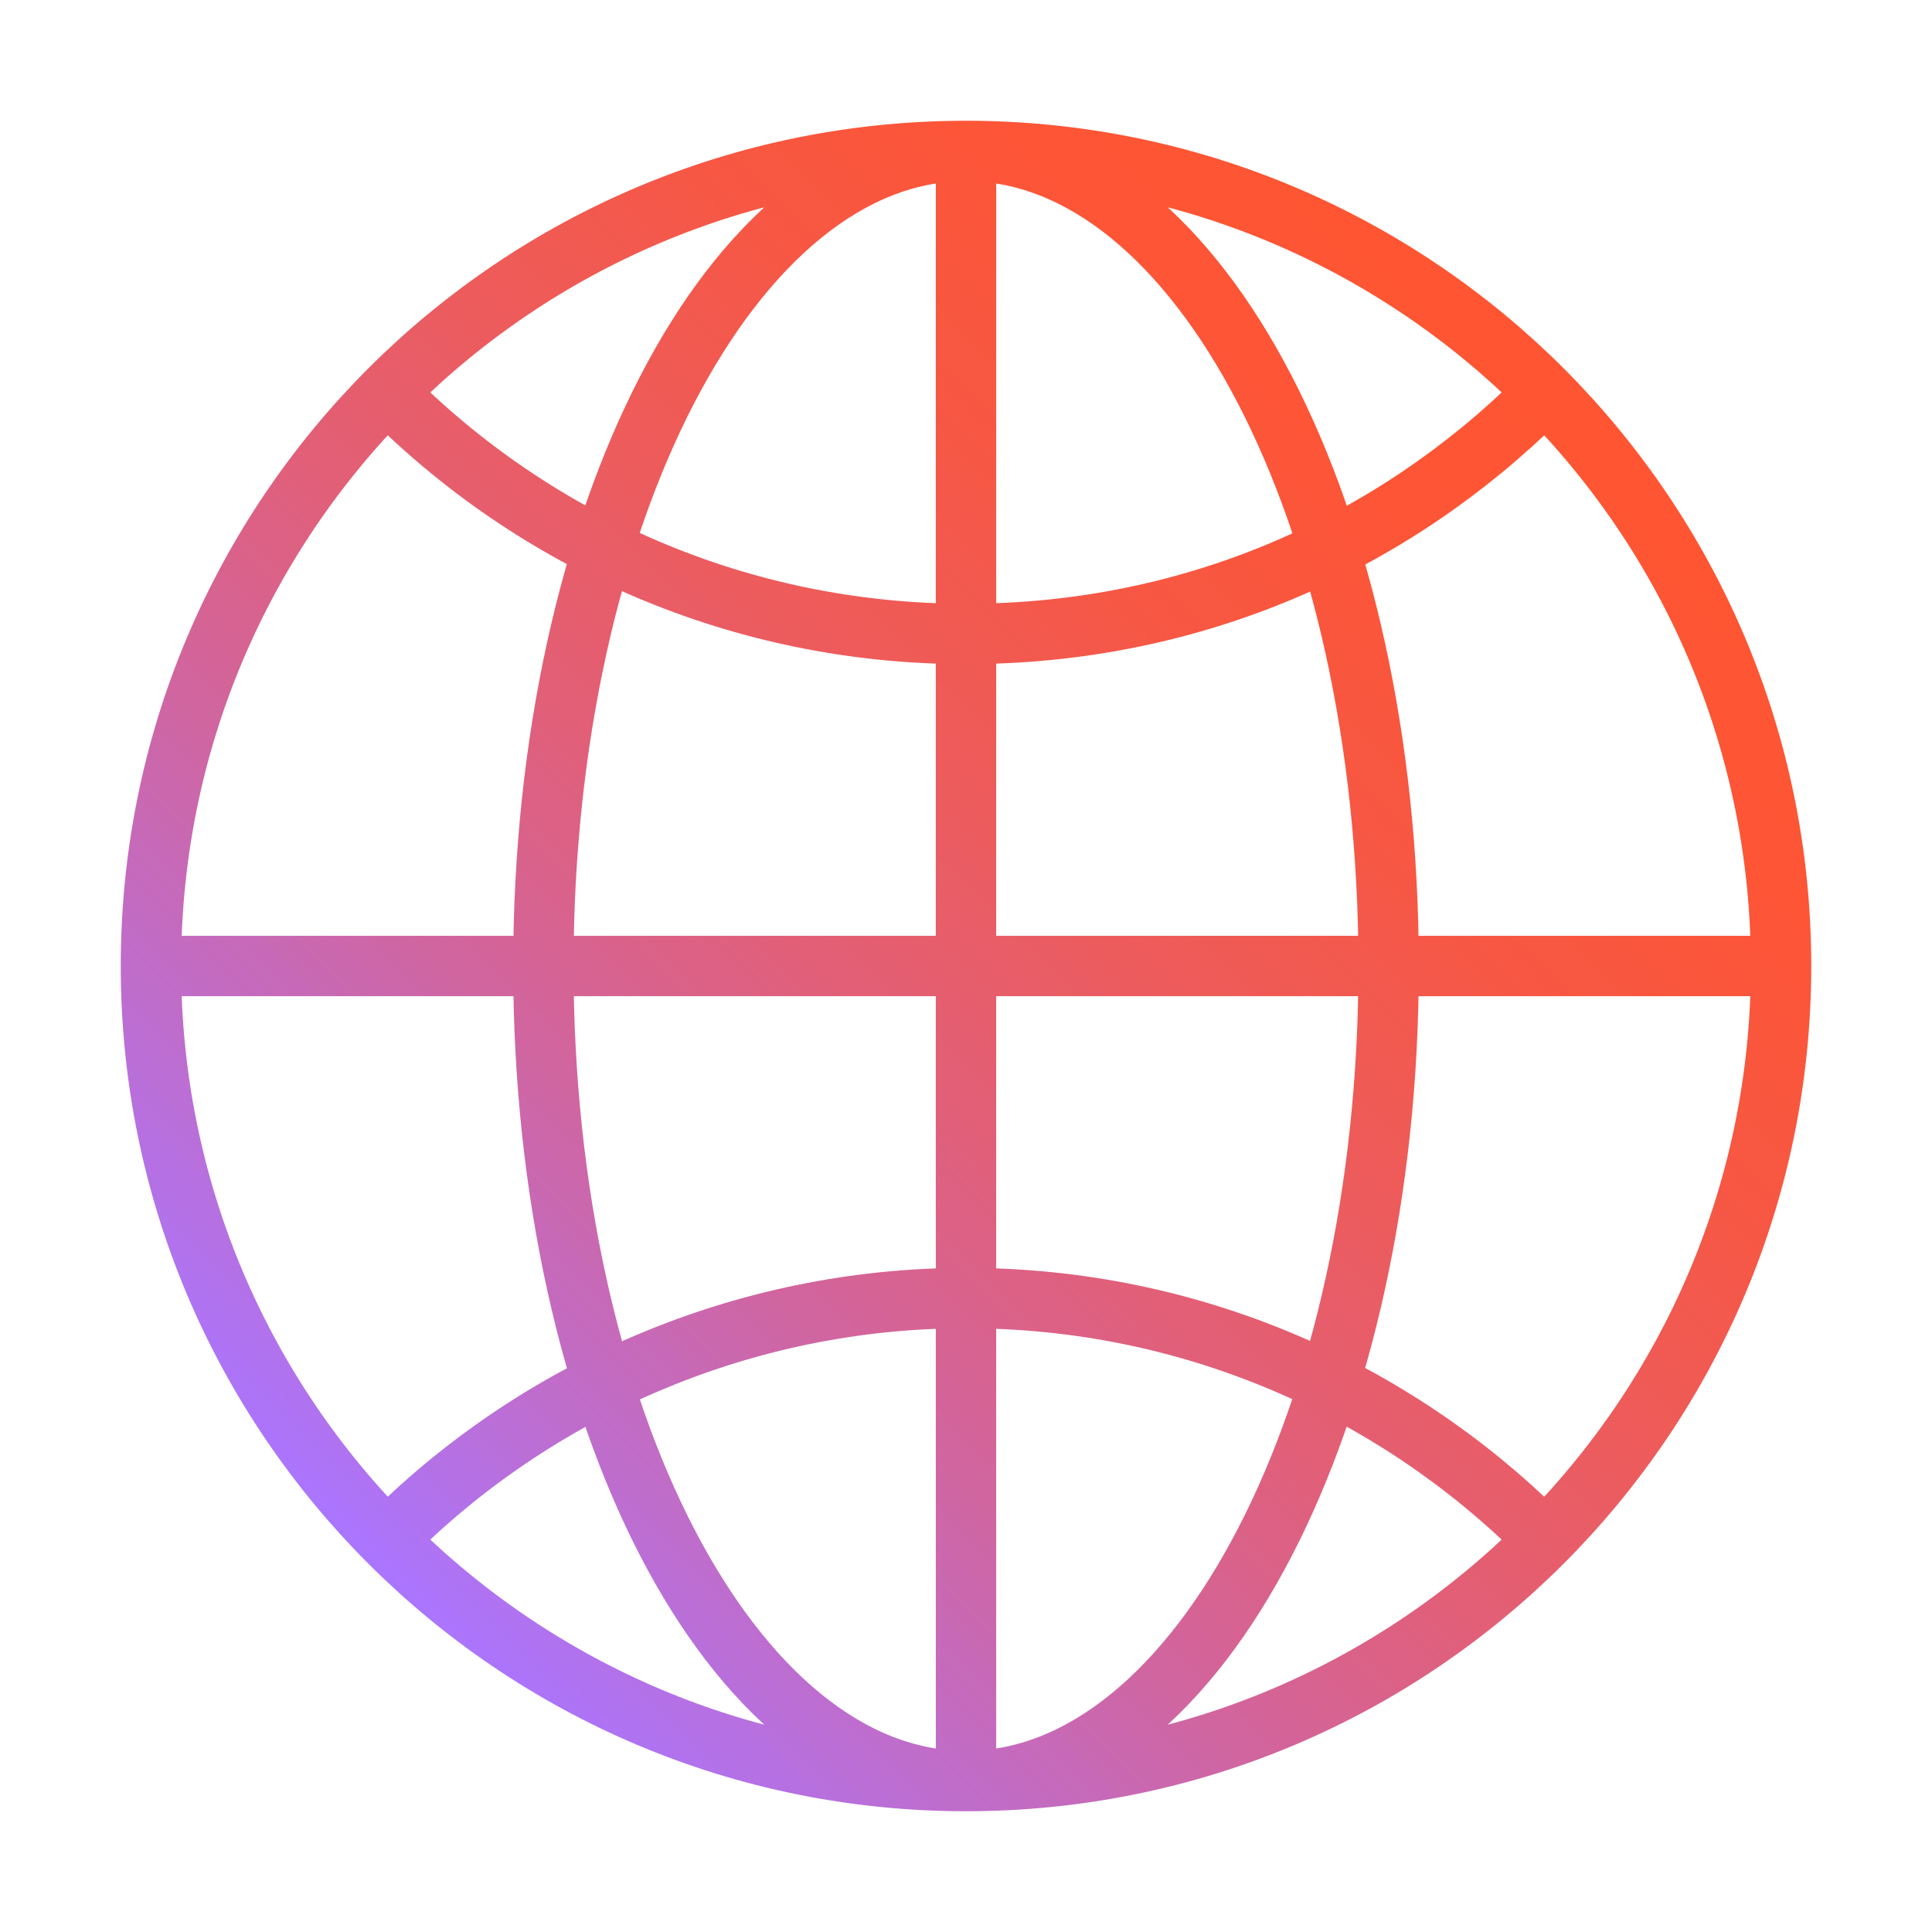 <?xml version="1.0" encoding="UTF-8"?>
<svg xmlns="http://www.w3.org/2000/svg" xmlns:xlink="http://www.w3.org/1999/xlink" id="Icons" width="64" height="64" viewBox="0 0 64 64">
  <defs>
    <style>
      .cls-1 {
        fill: none;
        stroke: url(#BT_Gradient);
        stroke-miterlimit: 13.33;
        stroke-width: 2px;
      }
    </style>
    <linearGradient id="BT_Gradient" data-name="BT Gradient" x1="12.2" y1="51.8" x2="51.8" y2="12.2" gradientUnits="userSpaceOnUse">
      <stop offset="0" stop-color="#aa75ff"></stop>
      <stop offset=".14" stop-color="#be6dcd"></stop>
      <stop offset=".29" stop-color="#d1659e"></stop>
      <stop offset=".44" stop-color="#e25f77"></stop>
      <stop offset=".59" stop-color="#ee5b59"></stop>
      <stop offset=".73" stop-color="#f75743"></stop>
      <stop offset=".87" stop-color="#fd5536"></stop>
      <stop offset="1" stop-color="#ff5532"></stop>
    </linearGradient>
  </defs>
  <path class="cls-1" d="m59,32c0,14.91-12.09,27-27,27S5,46.91,5,32,17.09,5,32,5s27,12.09,27,27Zm-8,18.82c-4.88-4.83-11.59-7.82-19-7.82s-14.29,3.06-19.18,8m0-38c4.89,4.94,11.68,8,19.18,8s14.12-2.98,19-7.82m-19-8.18c-7.73,0-14,12.09-14,27s6.27,27,14,27,14-12.09,14-27-6.27-27-14-27Zm0,0v54M5,32h54"></path>
</svg>
